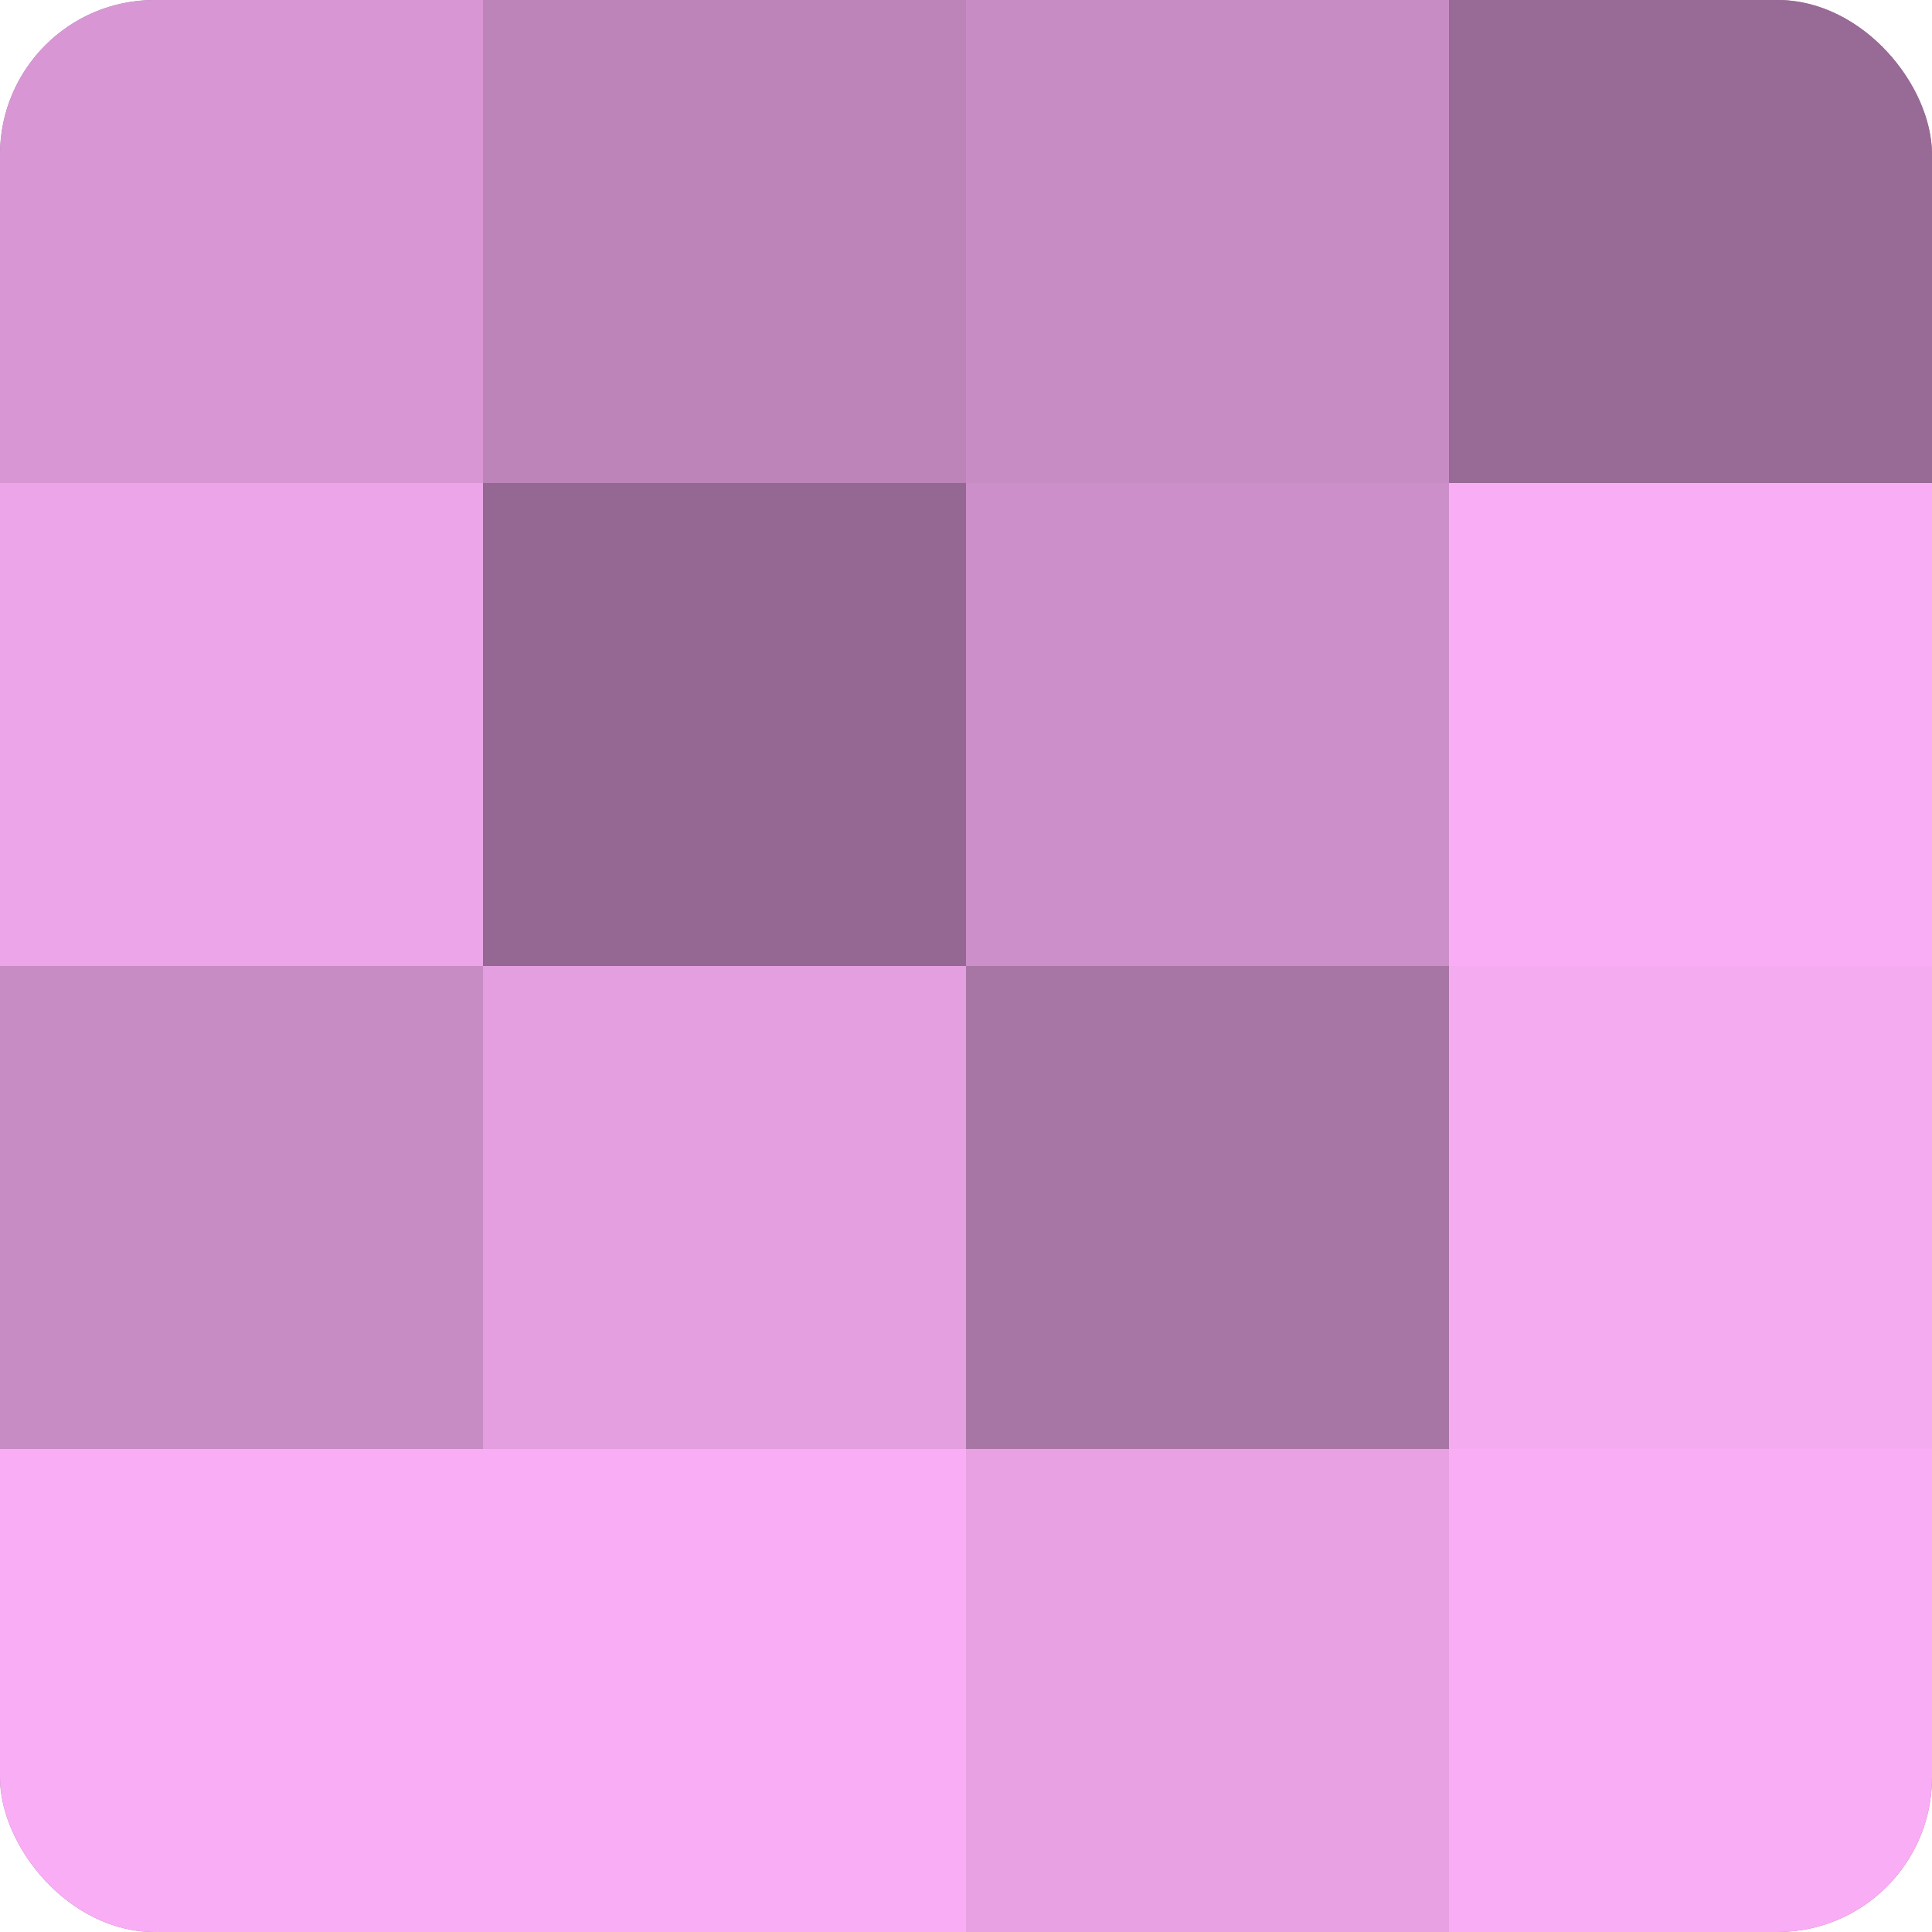<?xml version="1.0" encoding="UTF-8"?>
<svg xmlns="http://www.w3.org/2000/svg" width="60" height="60" viewBox="0 0 100 100" preserveAspectRatio="xMidYMid meet"><defs><clipPath id="c" width="100" height="100"><rect width="100" height="100" rx="8" ry="8"/></clipPath></defs><g clip-path="url(#c)"><rect width="100" height="100" fill="#a0709d"/><rect width="25" height="25" fill="#d897d4"/><rect y="25" width="25" height="25" fill="#eca5e8"/><rect y="50" width="25" height="25" fill="#c88cc5"/><rect y="75" width="25" height="25" fill="#f8adf4"/><rect x="25" width="25" height="25" fill="#bc84b9"/><rect x="25" y="25" width="25" height="25" fill="#946892"/><rect x="25" y="50" width="25" height="25" fill="#e49fe0"/><rect x="25" y="75" width="25" height="25" fill="#f8adf4"/><rect x="50" width="25" height="25" fill="#c88cc5"/><rect x="50" y="25" width="25" height="25" fill="#cc8fc9"/><rect x="50" y="50" width="25" height="25" fill="#a876a5"/><rect x="50" y="75" width="25" height="25" fill="#e8a2e4"/><rect x="75" width="25" height="25" fill="#986a96"/><rect x="75" y="25" width="25" height="25" fill="#f8adf4"/><rect x="75" y="50" width="25" height="25" fill="#f4abf0"/><rect x="75" y="75" width="25" height="25" fill="#f8adf4"/></g></svg>
